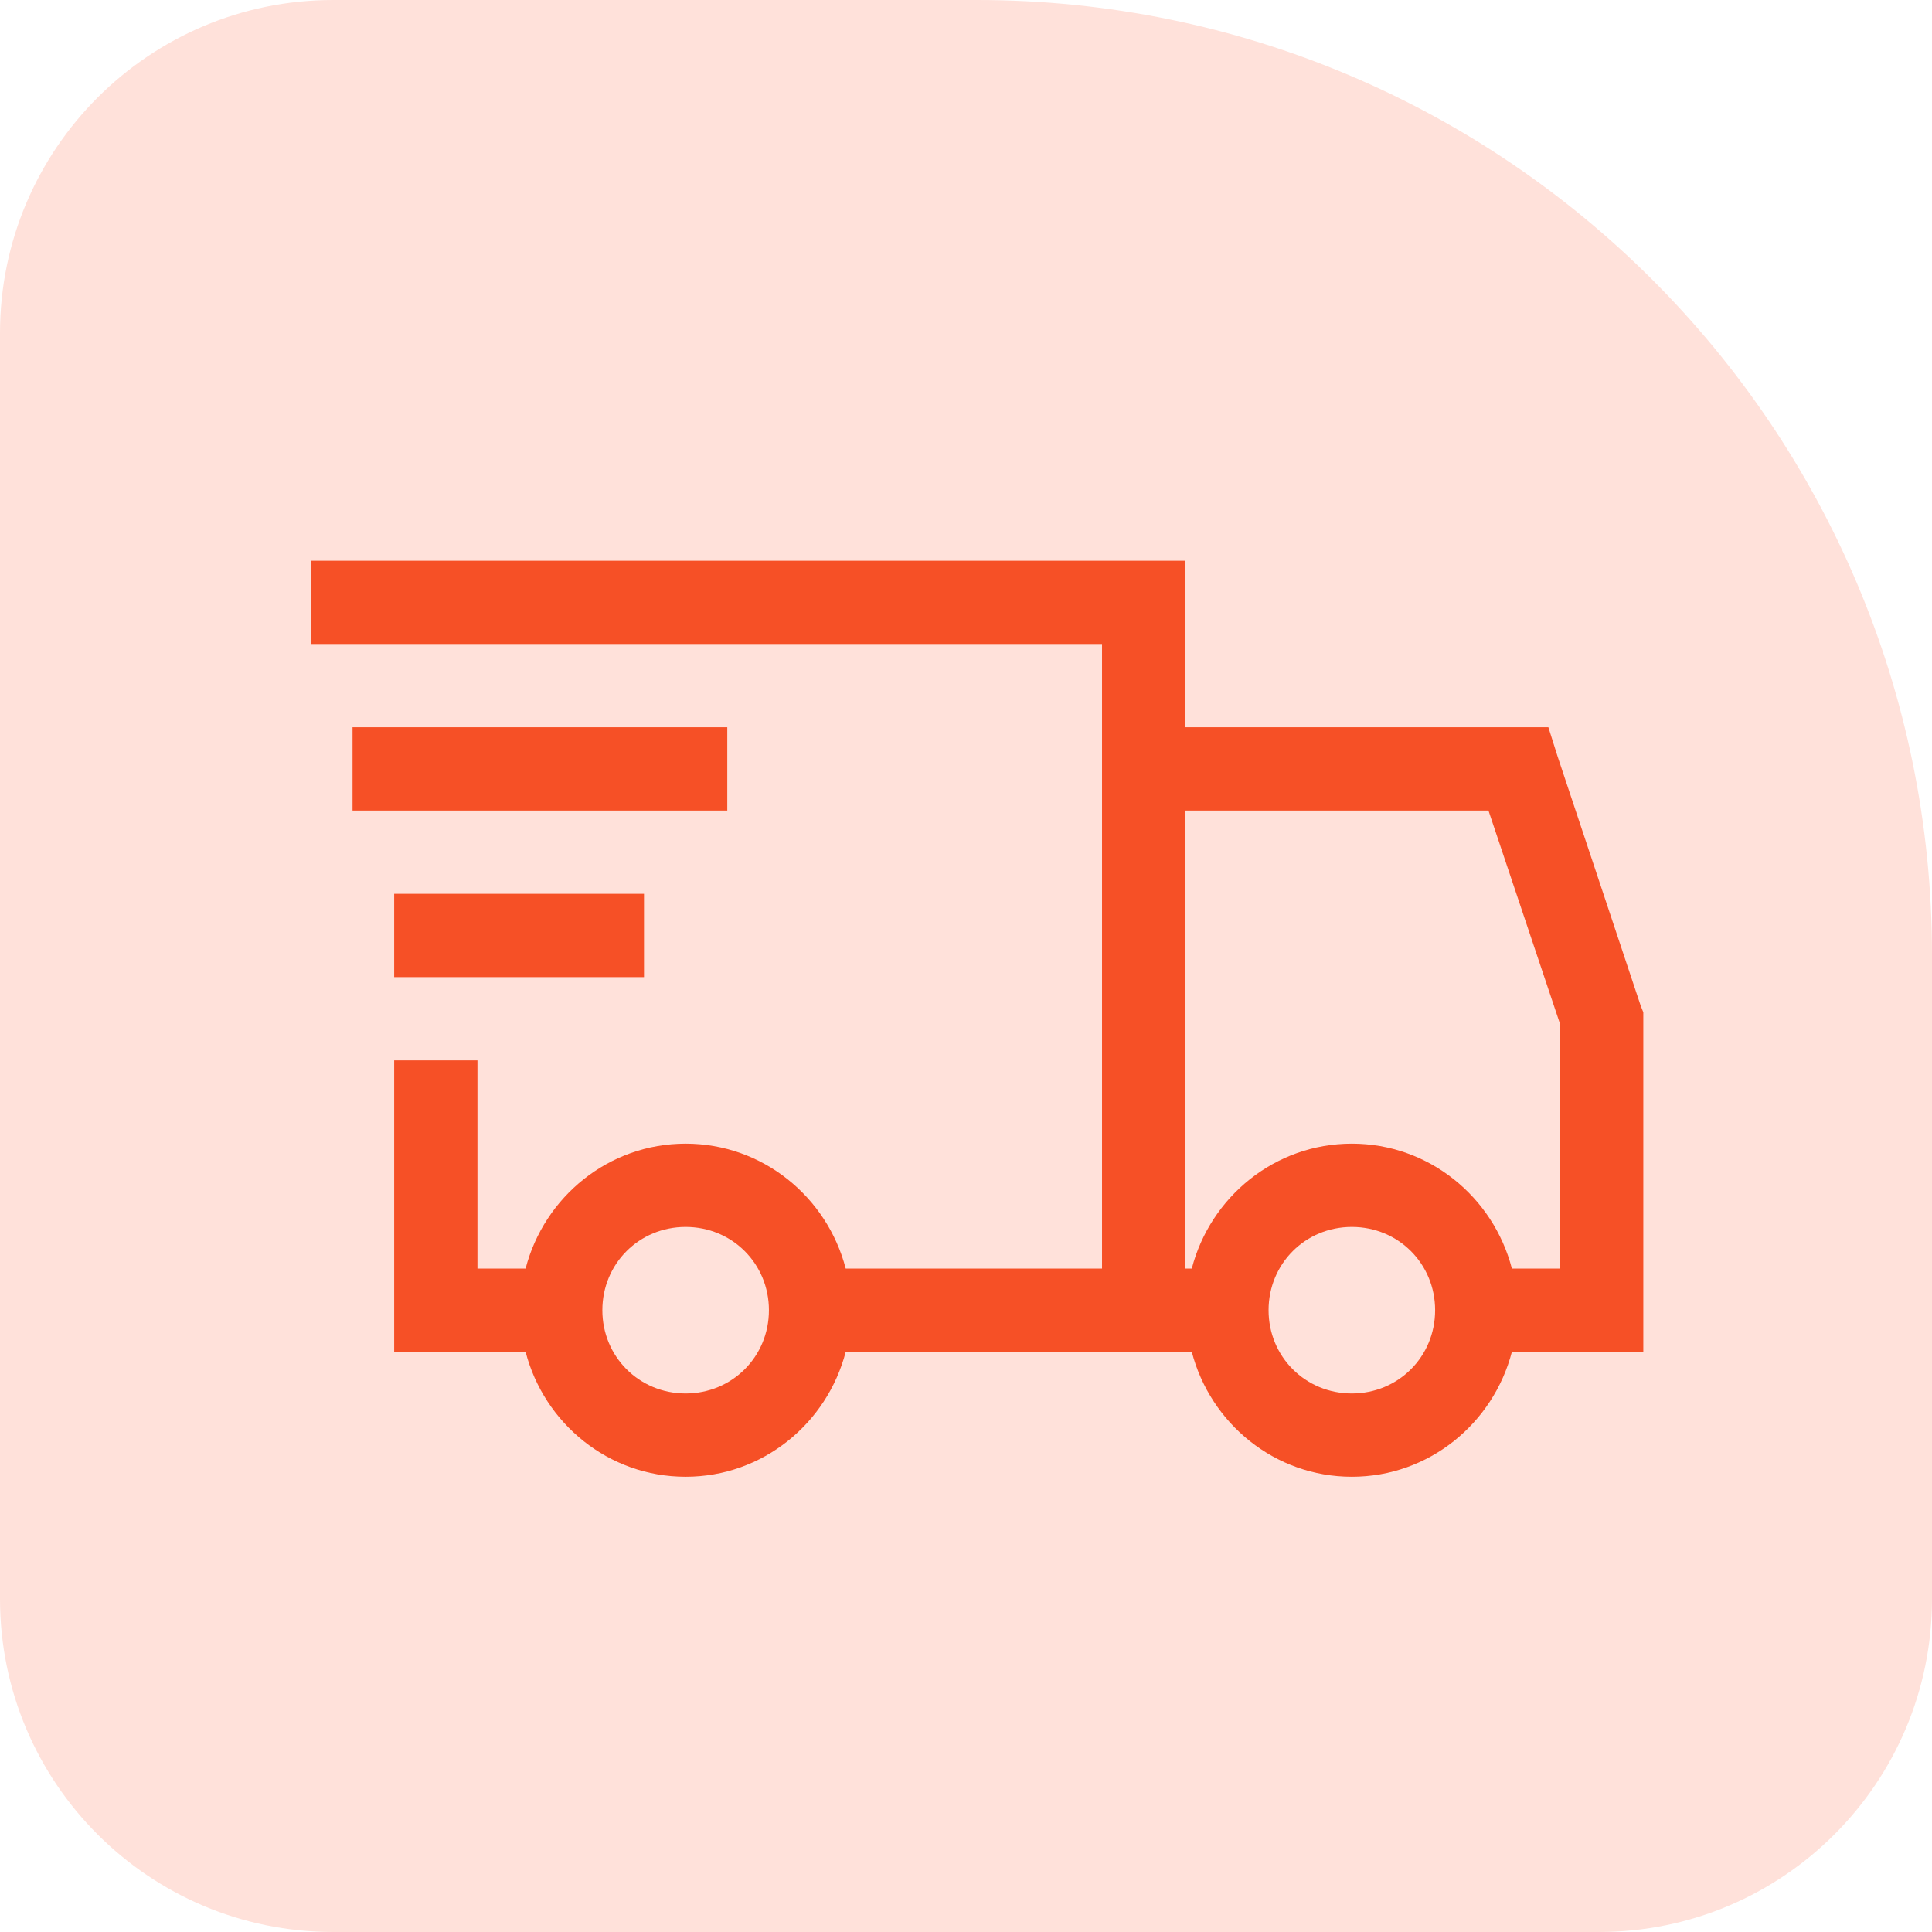 <svg width="87" height="87" viewBox="0 0 87 87" fill="none" xmlns="http://www.w3.org/2000/svg">
<path d="M0 15C0 6.716 6.716 0 15 0H44C67.748 0 87 19.252 87 43V72C87 80.284 80.284 87 72 87H15C6.716 87 0 80.284 0 72V15Z" fill="#FFE1DA"/>
<path d="M14 25.25V29H49.625V57.125H38.083C37.246 53.902 34.347 51.5 30.875 51.5C27.402 51.5 24.504 53.902 23.668 57.125H21.5V47.75H17.75V60.875H23.668C24.504 64.098 27.402 66.5 30.875 66.5C34.347 66.5 37.246 64.098 38.083 60.875H53.667C54.504 64.098 57.403 66.5 60.875 66.5C64.347 66.5 67.246 64.098 68.082 60.875H74V45.583L73.882 45.288L70.132 34.038L69.725 32.75H53.375V25.25H14ZM15.875 32.75V36.5H32.75V32.75H15.875ZM53.375 36.5H67.027L70.25 46.109V57.125H68.082C67.246 53.902 64.347 51.5 60.875 51.5C57.403 51.5 54.504 53.902 53.667 57.125H53.375V36.5ZM17.75 40.25V44H29V40.25H17.75ZM30.875 55.25C32.969 55.25 34.625 56.906 34.625 59C34.625 61.094 32.969 62.75 30.875 62.75C28.781 62.75 27.125 61.094 27.125 59C27.125 56.906 28.781 55.25 30.875 55.25ZM60.875 55.25C62.969 55.25 64.625 56.906 64.625 59C64.625 61.094 62.969 62.75 60.875 62.75C58.781 62.75 57.125 61.094 57.125 59C57.125 56.906 58.781 55.25 60.875 55.25Z" fill="#F65026"/>
</svg>
